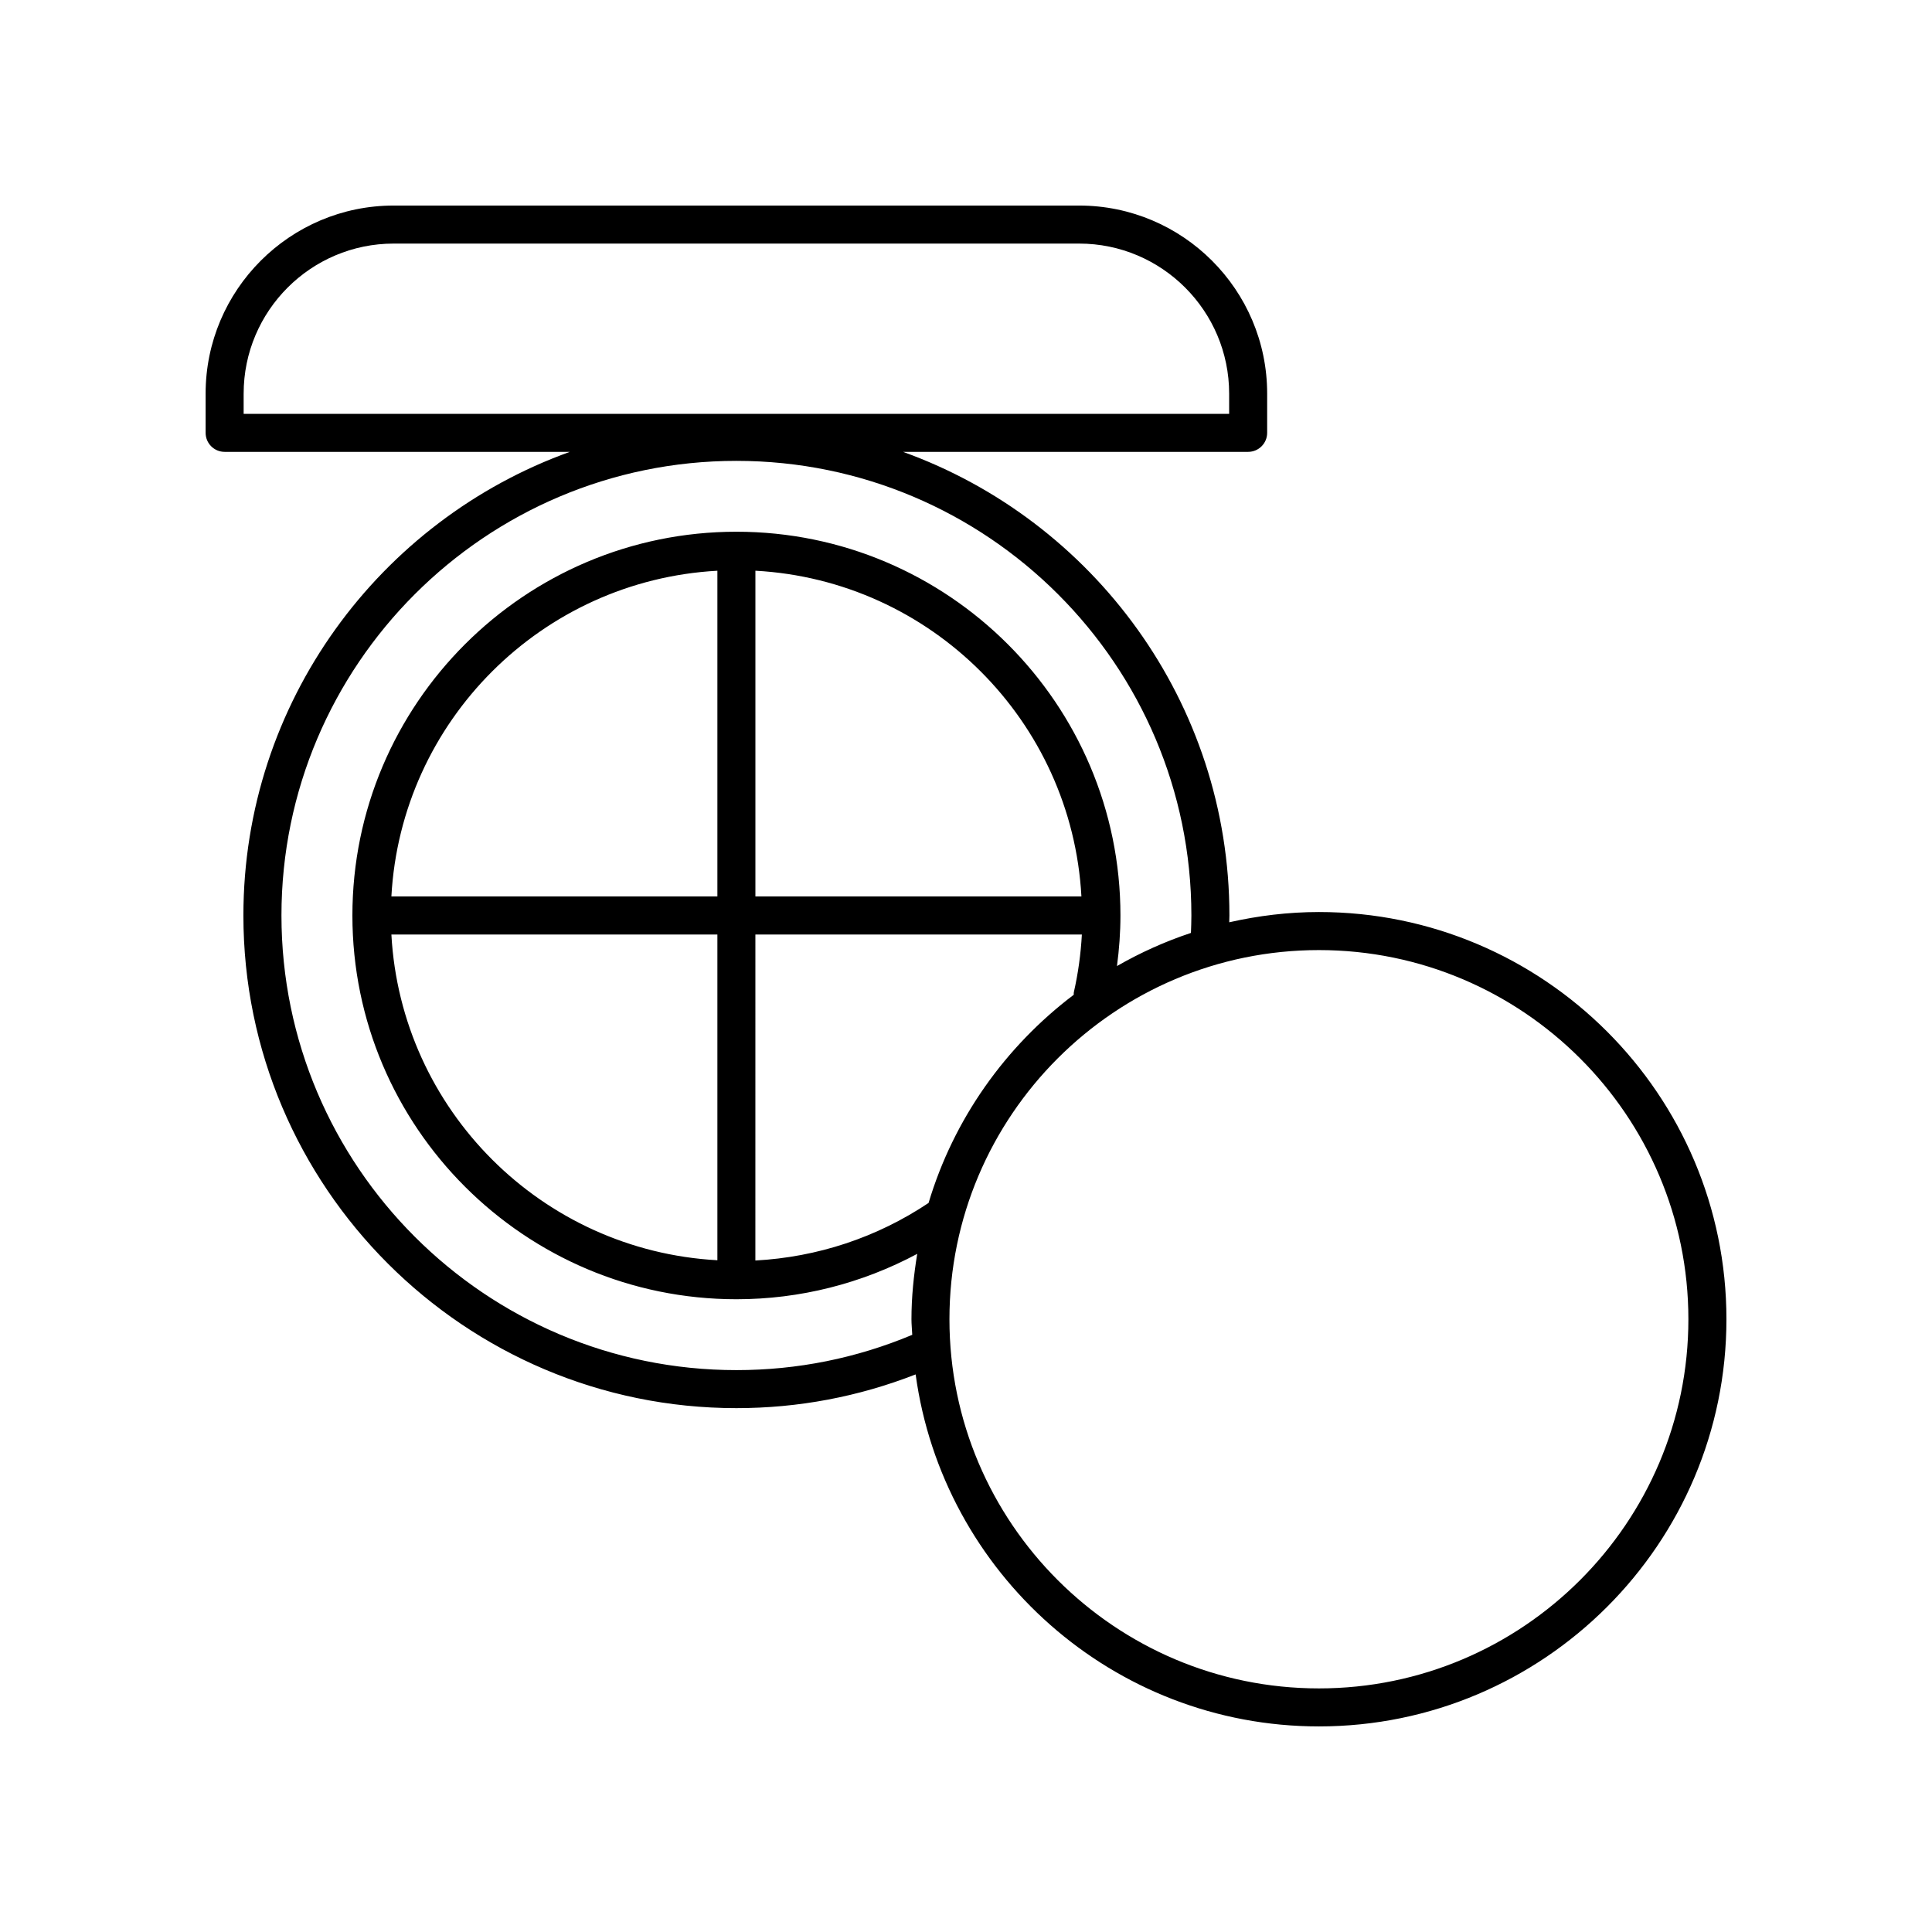 <?xml version="1.0" encoding="UTF-8"?>
<!-- Uploaded to: SVG Repo, www.svgrepo.com, Generator: SVG Repo Mixer Tools -->
<svg fill="#000000" width="800px" height="800px" version="1.1" viewBox="144 144 512 512" xmlns="http://www.w3.org/2000/svg">
 <path d="m203.53 263.75h91.473c-50.375 18.133-86.5 66.355-86.5 122.86 0 71.988 58.609 130.56 130.65 130.56 16.43 0 32.379-3.027 47.5-8.938 7.18 52.59 52.312 93.285 106.88 93.285 59.543 0 107.99-48.406 107.99-107.91 0-59.5-48.445-107.91-107.99-107.91-8.176 0-16.113 0.992-23.773 2.719 0.012-0.605 0.047-1.199 0.047-1.809 0-56.508-36.125-104.73-86.5-122.86h91.465c2.781 0 5.039-2.258 5.039-5.039v-10.398c0-27.484-22.359-49.836-49.836-49.836h-181.64c-27.484 0-49.844 22.359-49.844 49.836v10.398c0.004 2.781 2.258 5.039 5.039 5.039zm140.66 31.496c46.531 2.543 83.848 39.832 86.398 86.324h-86.398zm-10.074 86.328h-86.395c2.551-46.492 39.867-83.777 86.395-86.324zm0 10.078v86.324c-46.531-2.543-83.848-39.832-86.395-86.324zm10.074 0h86.516c-0.281 5.18-0.992 10.324-2.137 15.348-0.051 0.211 0.004 0.414-0.016 0.625-18.117 13.703-31.816 32.898-38.473 55.168-13.695 9.16-29.457 14.363-45.898 15.254l0.004-86.395zm247.25 101.96c0 53.945-43.922 97.832-97.914 97.832s-97.914-43.887-97.914-97.836 43.922-97.828 97.914-97.828 97.914 43.887 97.914 97.832zm-131.71-107c0 1.551-0.059 3.082-0.117 4.621-6.871 2.277-13.422 5.234-19.602 8.781 0.586-4.434 0.918-8.914 0.918-13.402 0-56.074-45.656-101.7-101.77-101.7-56.113 0-101.77 45.621-101.77 101.7 0 56.074 45.656 101.7 101.77 101.7 16.871 0 33.227-4.172 47.914-12.027-0.922 5.656-1.527 11.418-1.527 17.324 0 1.395 0.156 2.75 0.211 4.133-14.766 6.191-30.43 9.352-46.598 9.352-66.484 0-120.57-54.047-120.57-120.48-0.004-66.434 54.082-120.48 120.56-120.48 66.484 0 120.58 54.047 120.58 120.48zm-251.16-138.3c0-21.926 17.84-39.762 39.766-39.762h181.64c21.926 0 39.762 17.84 39.762 39.762v5.359h-261.17z"/>
</svg>